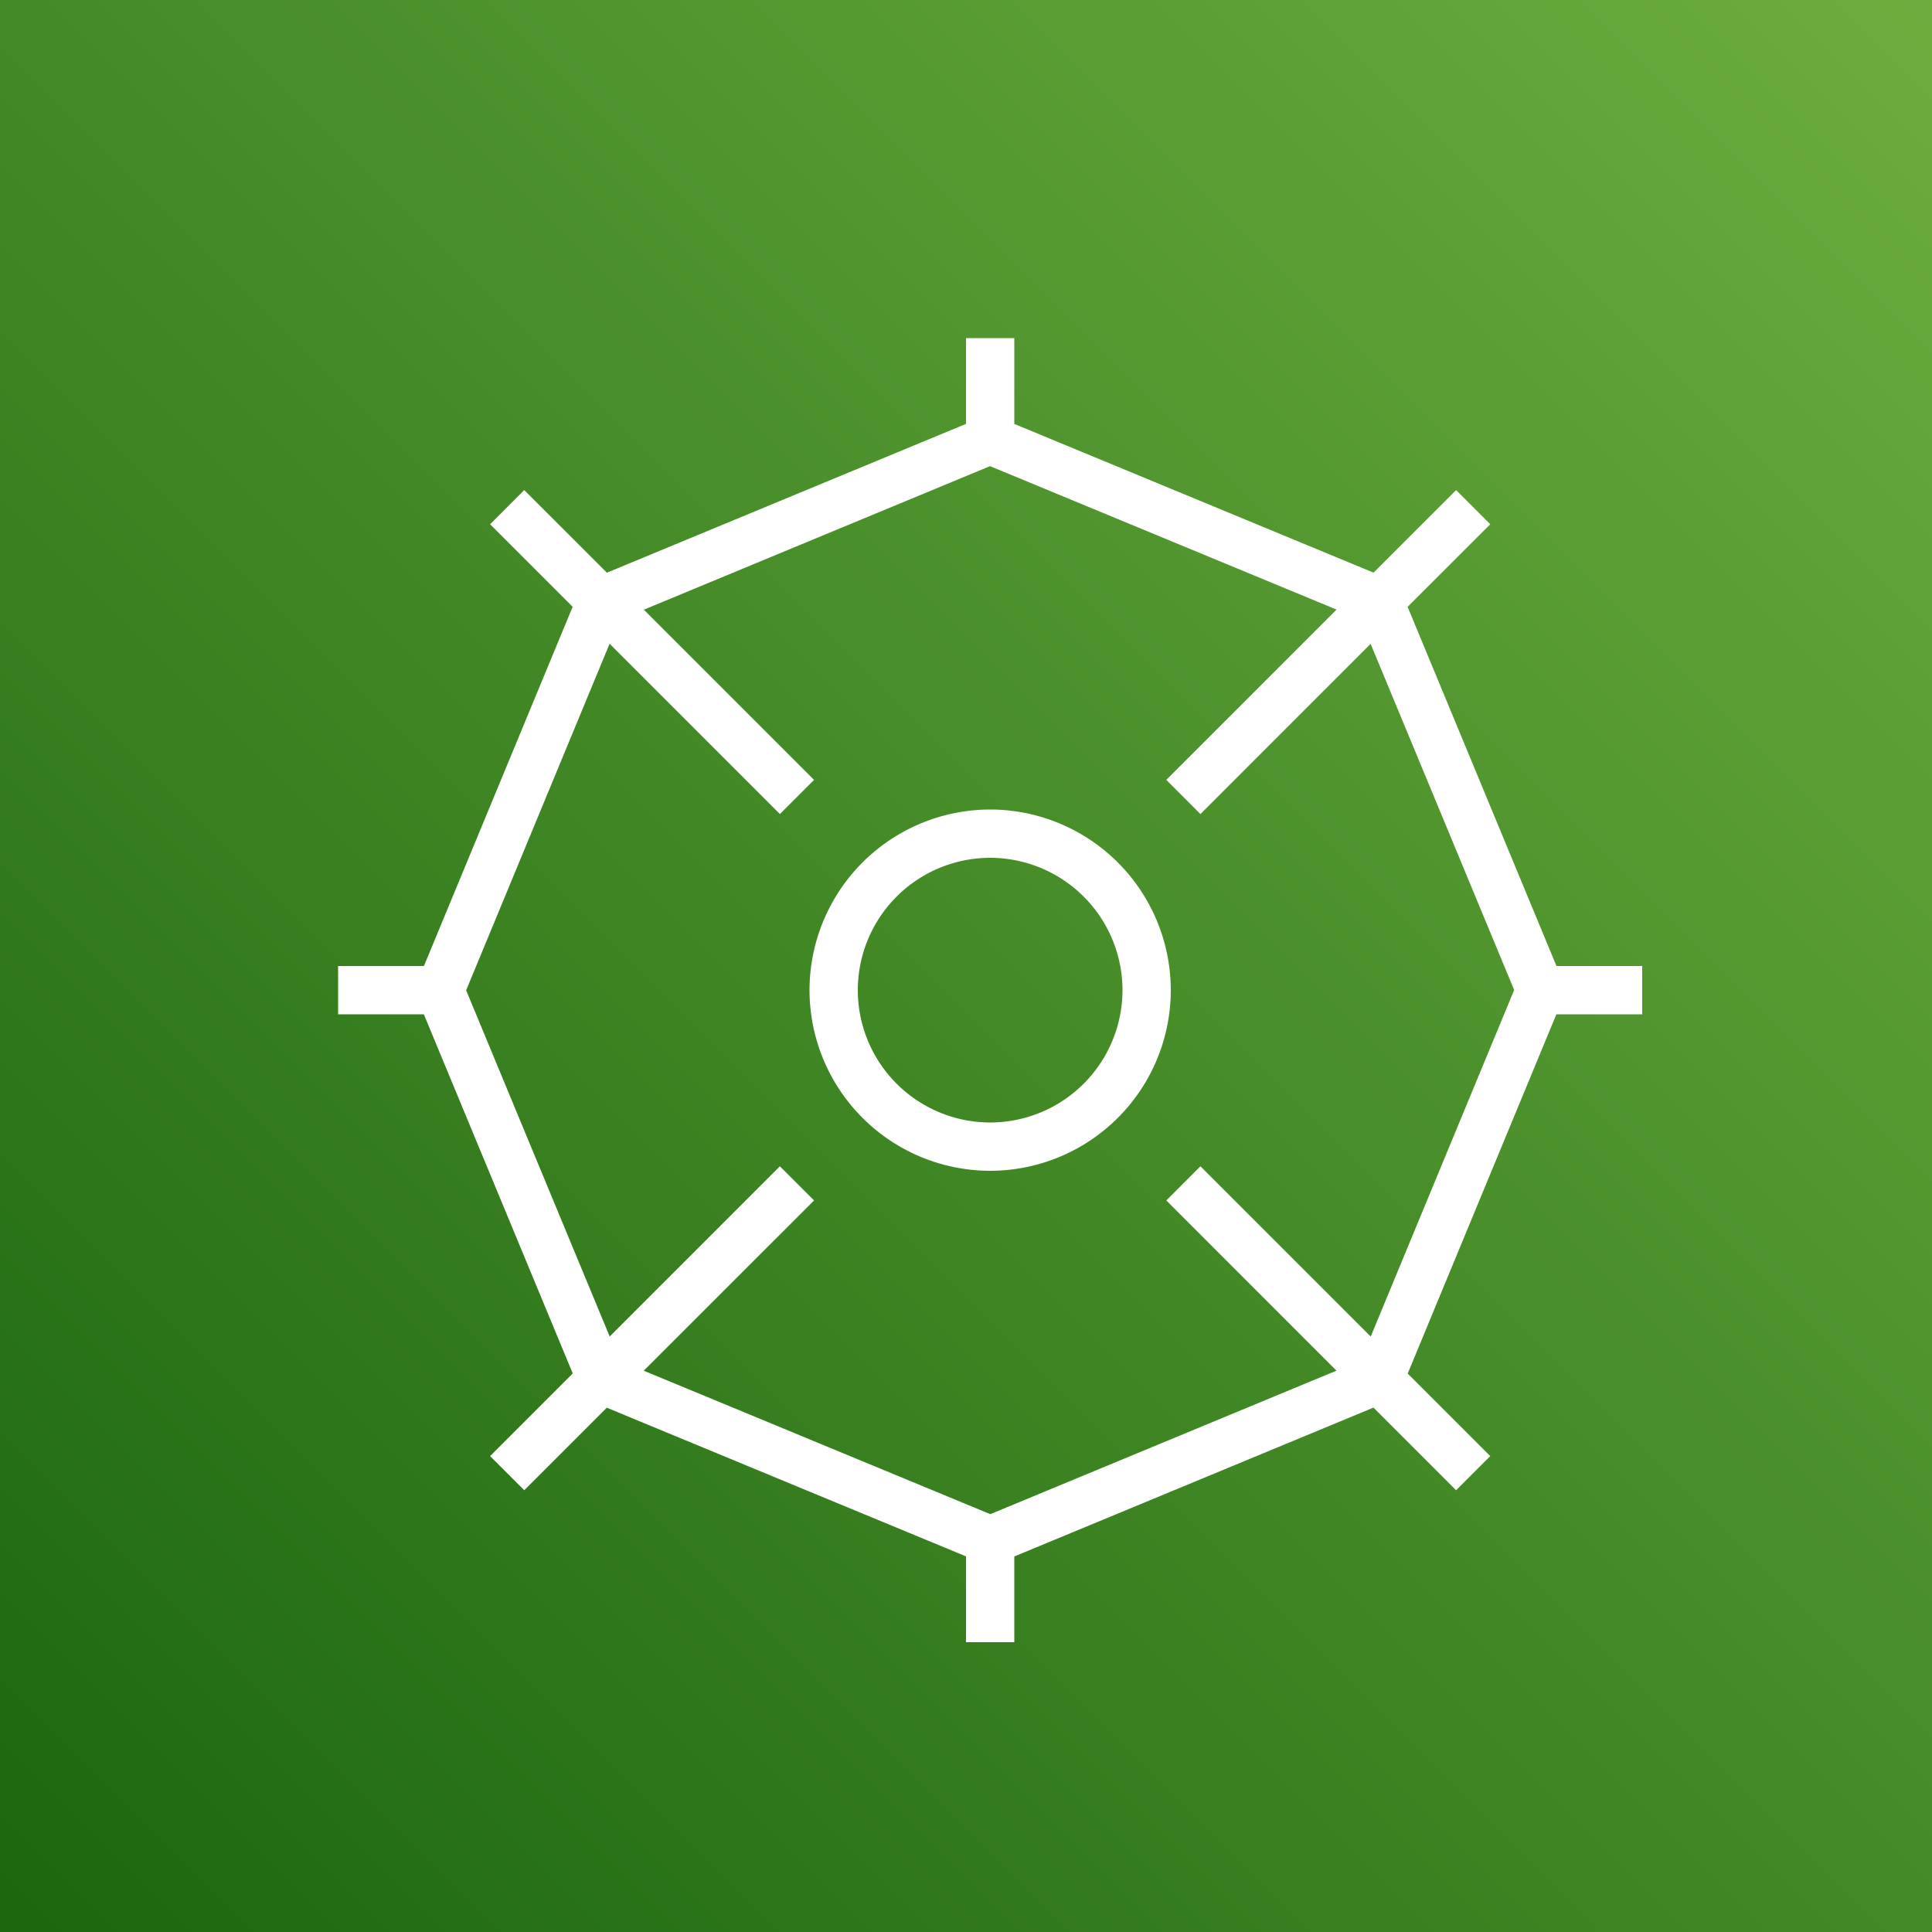 <svg width="40" height="40" xmlns="http://www.w3.org/2000/svg"><rect width="100%" height="100%" fill="#333333" stroke="none"/><defs><linearGradient x1="0%" y1="100%" x2="100%" y2="0%" id="a"><stop stop-color="#1B660F" offset="0%"/><stop stop-color="#6CAE3E" offset="100%"/></linearGradient></defs><g fill="none" fill-rule="evenodd"><path d="M0 0h40v40H0z" fill="url(#a)"/><path d="m28.379 27.672-3.525-3.525-.707.707 3.523 3.524-7.167 2.971-7.175-2.97 3.526-3.525-.707-.707-3.524 3.524-2.972-7.168 2.97-7.175 3.526 3.526.707-.707-3.524-3.524 7.167-2.972 7.175 2.97-3.525 3.526.707.707 3.523-3.524 2.972 7.167-2.97 7.175ZM34 21v-1h-1.775l-3.082-7.436 1.711-1.71-.707-.707-1.709 1.709L21 8.777V7h-1v1.776l-7.435 3.081-1.711-1.71-.707.707 1.709 1.709L8.777 20H7v1h1.775l3.083 7.436-1.711 1.711.707.707 1.709-1.709L20 32.223V34h1v-1.775l7.436-3.082 1.711 1.711.707-.707-1.709-1.709L32.223 21H34Zm-13.5 2.24a2.743 2.743 0 0 1-2.74-2.74 2.743 2.743 0 0 1 2.74-2.74 2.743 2.743 0 0 1 2.74 2.74 2.743 2.743 0 0 1-2.74 2.74Zm0-6.48a3.745 3.745 0 0 0-3.74 3.74 3.744 3.744 0 0 0 3.74 3.74 3.743 3.743 0 0 0 3.74-3.74 3.744 3.744 0 0 0-3.74-3.74Z" fill="#FFF"/></g></svg>